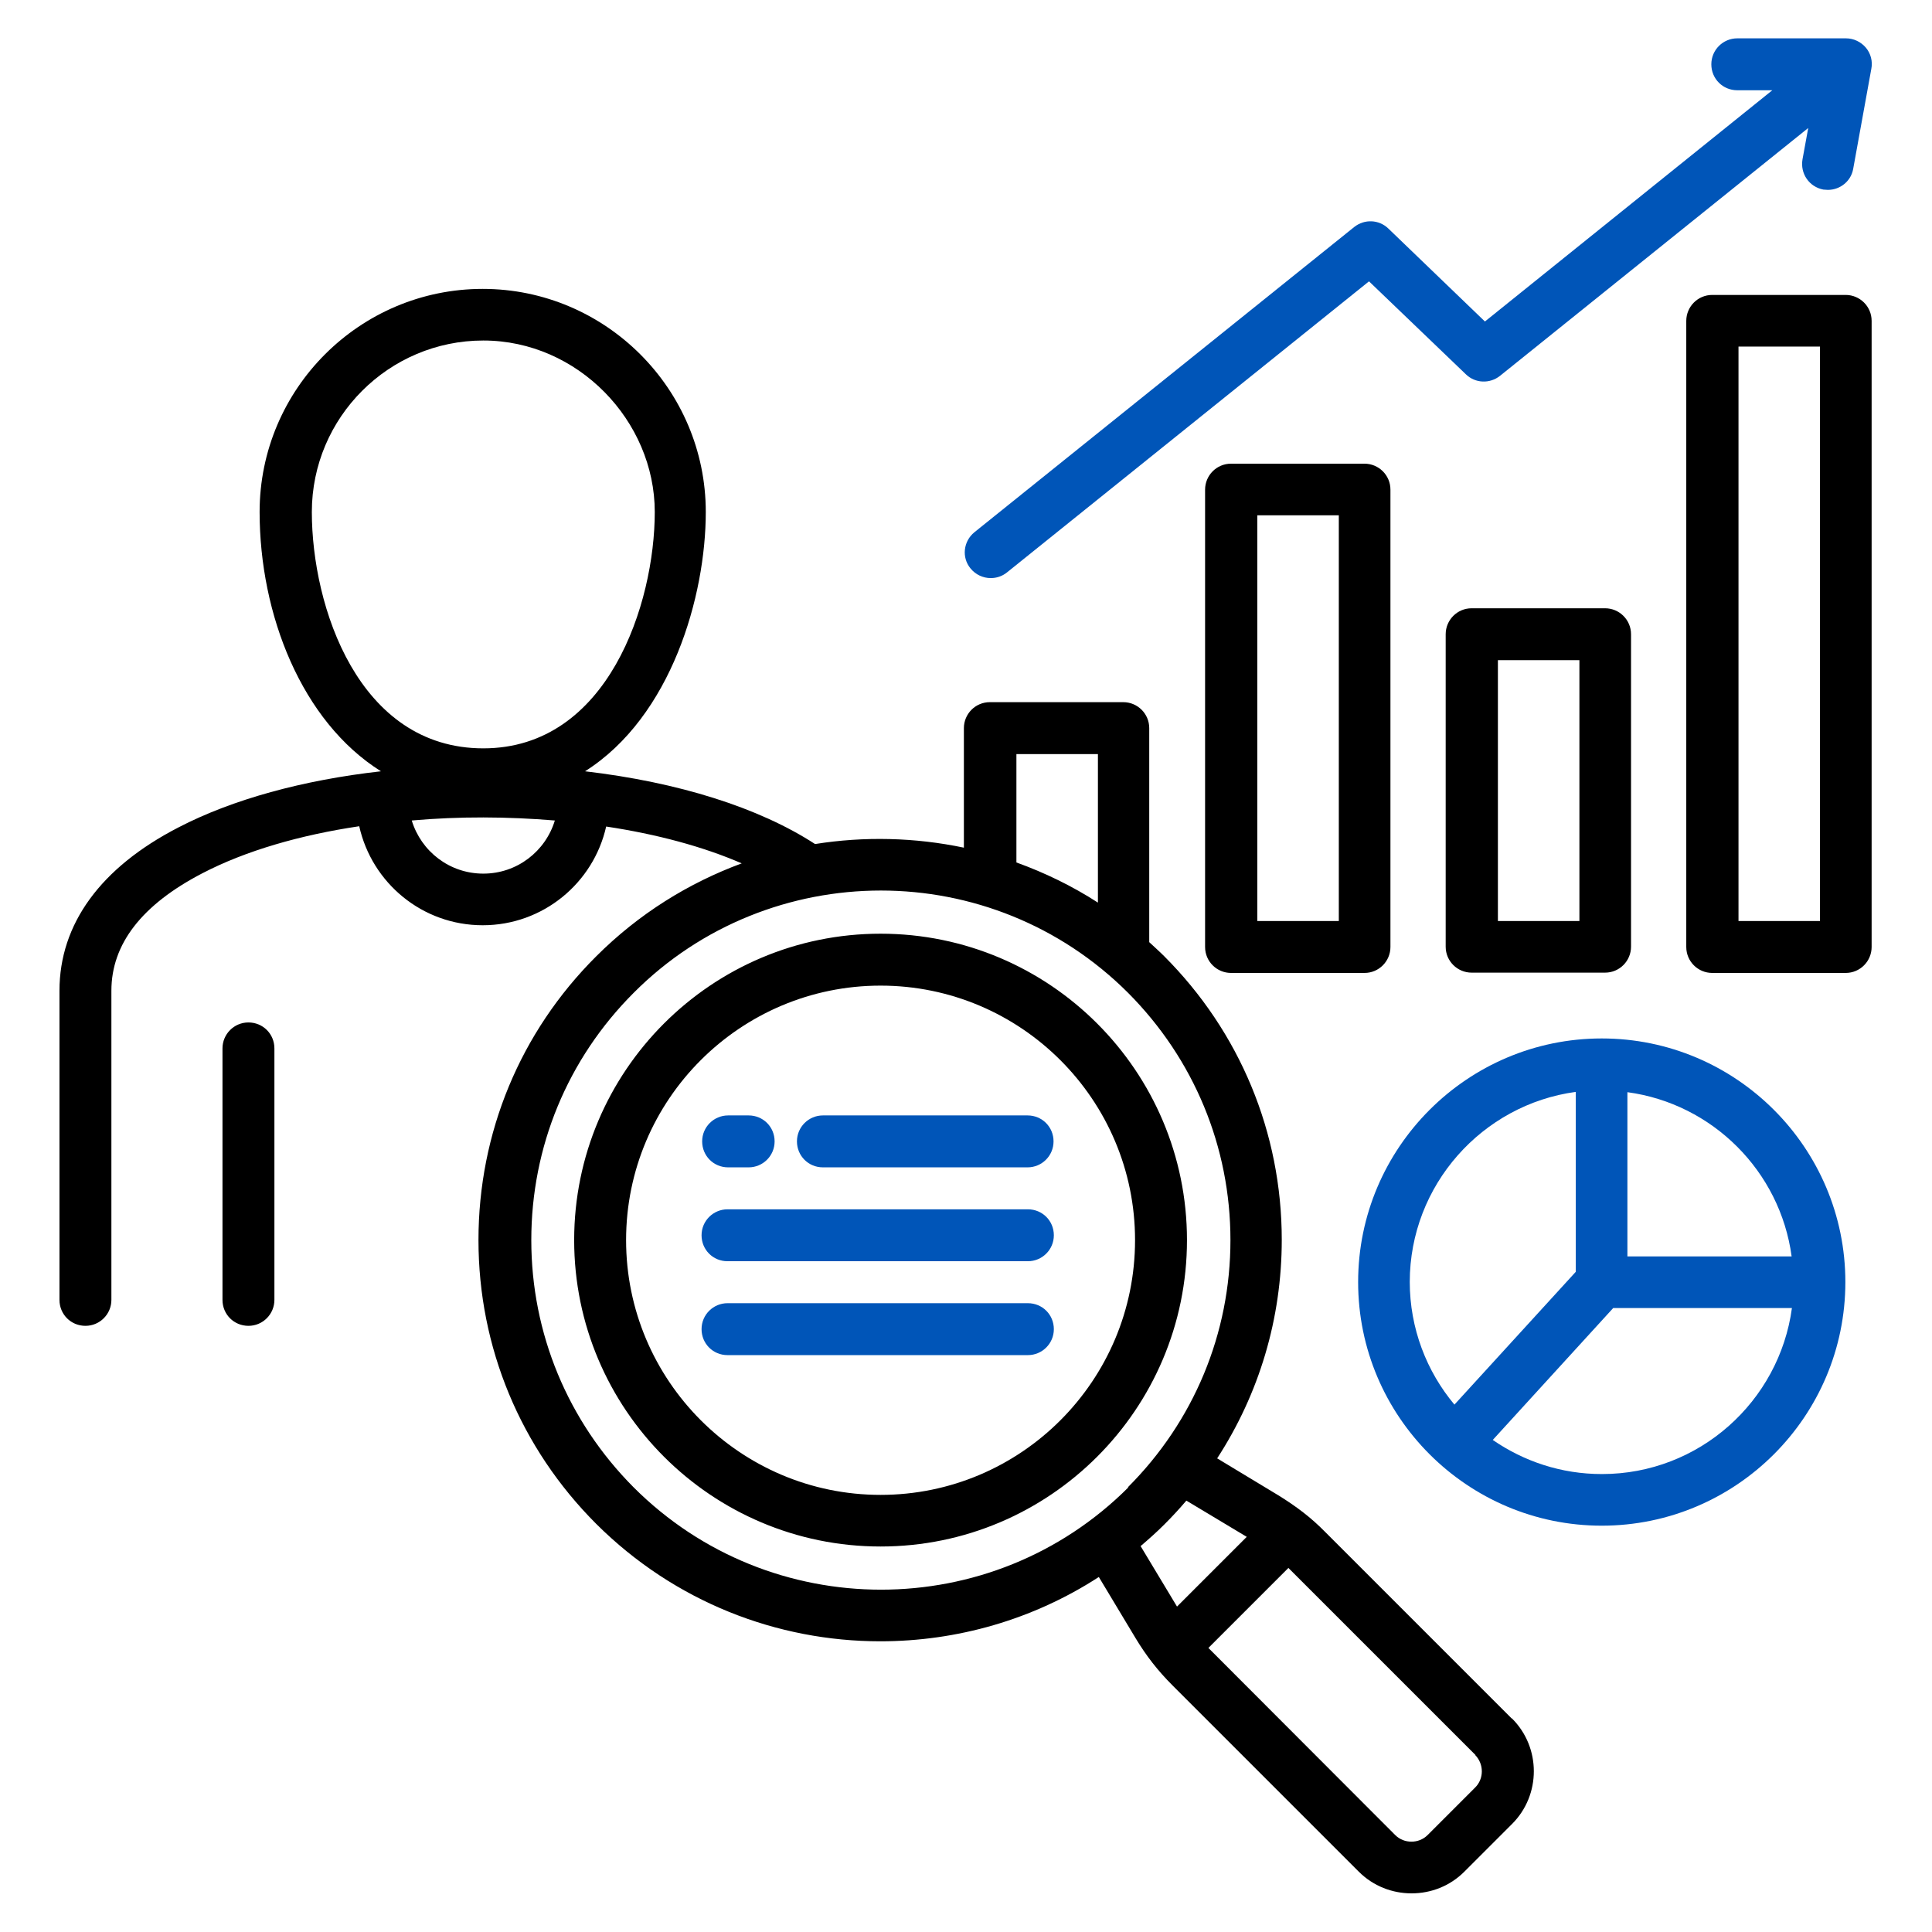 <?xml version="1.0" encoding="UTF-8"?>
<svg id="Layer_1" xmlns="http://www.w3.org/2000/svg" version="1.1" viewBox="0 0 64 64">
  <!-- Generator: Adobe Illustrator 29.8.1, SVG Export Plug-In . SVG Version: 2.1.1 Build 2)  -->
  <defs>
    <style>
      .st0 {
        fill: #0055b8;
      }
    </style>
  </defs>
  <path d="M9.09,34.73v8.33c0,.47-.38.86-.86.86s-.86-.38-.86-.86v-8.33c0-.47.38-.86.86-.86s.86.38.86.86ZM62,10.63v20.74c0,.47-.38.86-.86.86h-4.42c-.47,0-.86-.38-.86-.86V10.63c0-.47.38-.86.86-.86h4.42c.47,0,.86.38.86.86ZM60.29,11.48h-2.7v19.03h2.7V11.48ZM45.2,15.36c.47,0,.86.38.86.86v15.15c0,.47-.38.86-.86.86h-4.42c-.47,0-.86-.38-.86-.86v-15.15c0-.47.38-.86.86-.86h4.42ZM44.35,17.07h-2.7v13.44h2.7v-13.44ZM54.03,21.01v10.35c0,.47-.38.86-.86.86h-4.42c-.47,0-.86-.38-.86-.86v-10.35c0-.47.38-.86.86-.86h4.42c.47,0,.86.38.86.86h0ZM52.32,21.87h-2.7v8.64h2.7v-8.64ZM50.09,56.93c.96.96.96,2.53,0,3.49l-1.58,1.58c-.48.48-1.11.72-1.75.72s-1.27-.24-1.75-.72l-6.17-6.17c-.49-.49-.87-.98-1.22-1.56l-1.22-2.03c-2.19,1.42-4.71,2.13-7.24,2.13-3.41,0-6.81-1.3-9.41-3.89-2.51-2.51-3.9-5.85-3.9-9.4s1.38-6.89,3.9-9.4c1.41-1.41,3.06-2.43,4.82-3.08-1.29-.56-2.83-.97-4.49-1.22-.42,1.87-2.09,3.27-4.09,3.27s-3.67-1.4-4.09-3.28c-1.95.29-3.76.81-5.2,1.56-2,1.04-3.01,2.34-3.01,3.89v10.24c0,.47-.38.86-.86.86s-.86-.38-.86-.86v-10.24c0-2.21,1.36-4.08,3.94-5.41,1.79-.93,4.13-1.57,6.71-1.86-2.63-1.65-4.02-5.2-4.02-8.59,0-4.08,3.32-7.39,7.39-7.39s7.39,3.32,7.39,7.39c0,2.78-1.14,6.78-4,8.59,3.08.36,5.76,1.2,7.62,2.41,1.63-.26,3.31-.22,4.93.12v-3.96c0-.47.38-.86.86-.86h4.42c.47,0,.86.38.86.86v7.09c.16.15.33.3.49.46,2.51,2.51,3.9,5.85,3.9,9.4,0,2.61-.75,5.1-2.14,7.24l2.02,1.22c.6.37,1.09.74,1.56,1.22l6.17,6.17ZM16.01,24.79c4.14,0,5.68-4.81,5.68-7.83s-2.55-5.68-5.68-5.68-5.68,2.55-5.68,5.68,1.54,7.83,5.68,7.83h0ZM18.38,27.18c-1.56-.13-3.17-.14-4.74,0,.31,1.02,1.25,1.76,2.37,1.76s2.06-.74,2.37-1.76h0ZM33.67,28.57c.94.34,1.85.78,2.7,1.33v-4.92h-2.7v3.59ZM37.36,49.27c2.19-2.19,3.4-5.1,3.4-8.19s-1.21-6-3.39-8.19c-2.26-2.26-5.23-3.39-8.19-3.39s-5.94,1.13-8.19,3.39h0c-2.19,2.19-3.39,5.1-3.39,8.19s1.21,6,3.39,8.19c4.52,4.52,11.87,4.52,16.39,0h0ZM37.78,51.21l1.21,2.01,2.31-2.31-2-1.2c-.23.27-.47.53-.73.79-.26.26-.52.49-.79.72h0ZM48.88,58.14l-6.17-6.17s-.02-.02-.03-.03l-2.65,2.65s.02.02.03.03l6.16,6.17c.29.29.78.29,1.07,0l1.58-1.58c.29-.29.29-.77,0-1.07h0ZM39.32,41.08c0,5.6-4.55,10.15-10.15,10.15s-10.15-4.55-10.15-10.15,4.55-10.15,10.15-10.15,10.15,4.55,10.15,10.15ZM37.6,41.08c0-4.65-3.78-8.43-8.43-8.43s-8.43,3.78-8.43,8.43,3.78,8.44,8.43,8.44,8.43-3.78,8.43-8.44Z"/>
  <path class="st0" d="M53.06,34.4c-4.45,0-8.07,3.62-8.07,8.07s3.62,8.07,8.07,8.07,8.07-3.62,8.07-8.07-3.62-8.07-8.07-8.07ZM53.91,36.18c2.82.38,5.06,2.62,5.44,5.44h-5.44v-5.44ZM46.7,42.47c0-3.21,2.4-5.88,5.5-6.3v5.96l-4.02,4.4c-.92-1.1-1.48-2.52-1.48-4.07ZM53.06,48.83c-1.34,0-2.58-.42-3.61-1.13l3.99-4.37h5.92c-.42,3.1-3.08,5.5-6.29,5.5Z"/>
  <path class="st0" d="M24.1,44.89h9.95c.47,0,.86-.38.86-.86s-.38-.86-.86-.86h-9.95c-.47,0-.86.38-.86.86s.38.86.86.86h0Z"/>
  <path class="st0" d="M24.12,38.67h.68c.47,0,.86-.38.86-.86s-.38-.86-.86-.86h-.68c-.47,0-.86.38-.86.86s.38.86.86.86Z"/>
  <path class="st0" d="M27.26,38.67h6.78c.47,0,.86-.38.86-.86s-.38-.86-.86-.86h-6.78c-.47,0-.86.38-.86.86s.38.86.86.86Z"/>
  <path class="st0" d="M24.1,41.78h9.95c.47,0,.86-.38.86-.86s-.38-.86-.86-.86h-9.95c-.47,0-.86.38-.86.86s.38.86.86.86h0Z"/>
  <path class="st0" d="M57.54,2.99h1.17l-9.52,7.66-3.2-3.08c-.31-.3-.79-.32-1.13-.05l-12.58,10.11c-.37.3-.43.84-.13,1.2.17.21.42.32.67.32.19,0,.38-.06.54-.19l11.99-9.64,3.21,3.08c.31.3.79.32,1.13.05l10.21-8.21-.19,1.04c-.08.47.22.91.69,1,.05,0,.1.01.15.01.41,0,.77-.29.84-.7l.6-3.31c.05-.25-.02-.51-.18-.7s-.4-.31-.66-.31h-3.6c-.47,0-.86.38-.86.86s.38.86.86.86h0Z"/>
</svg>